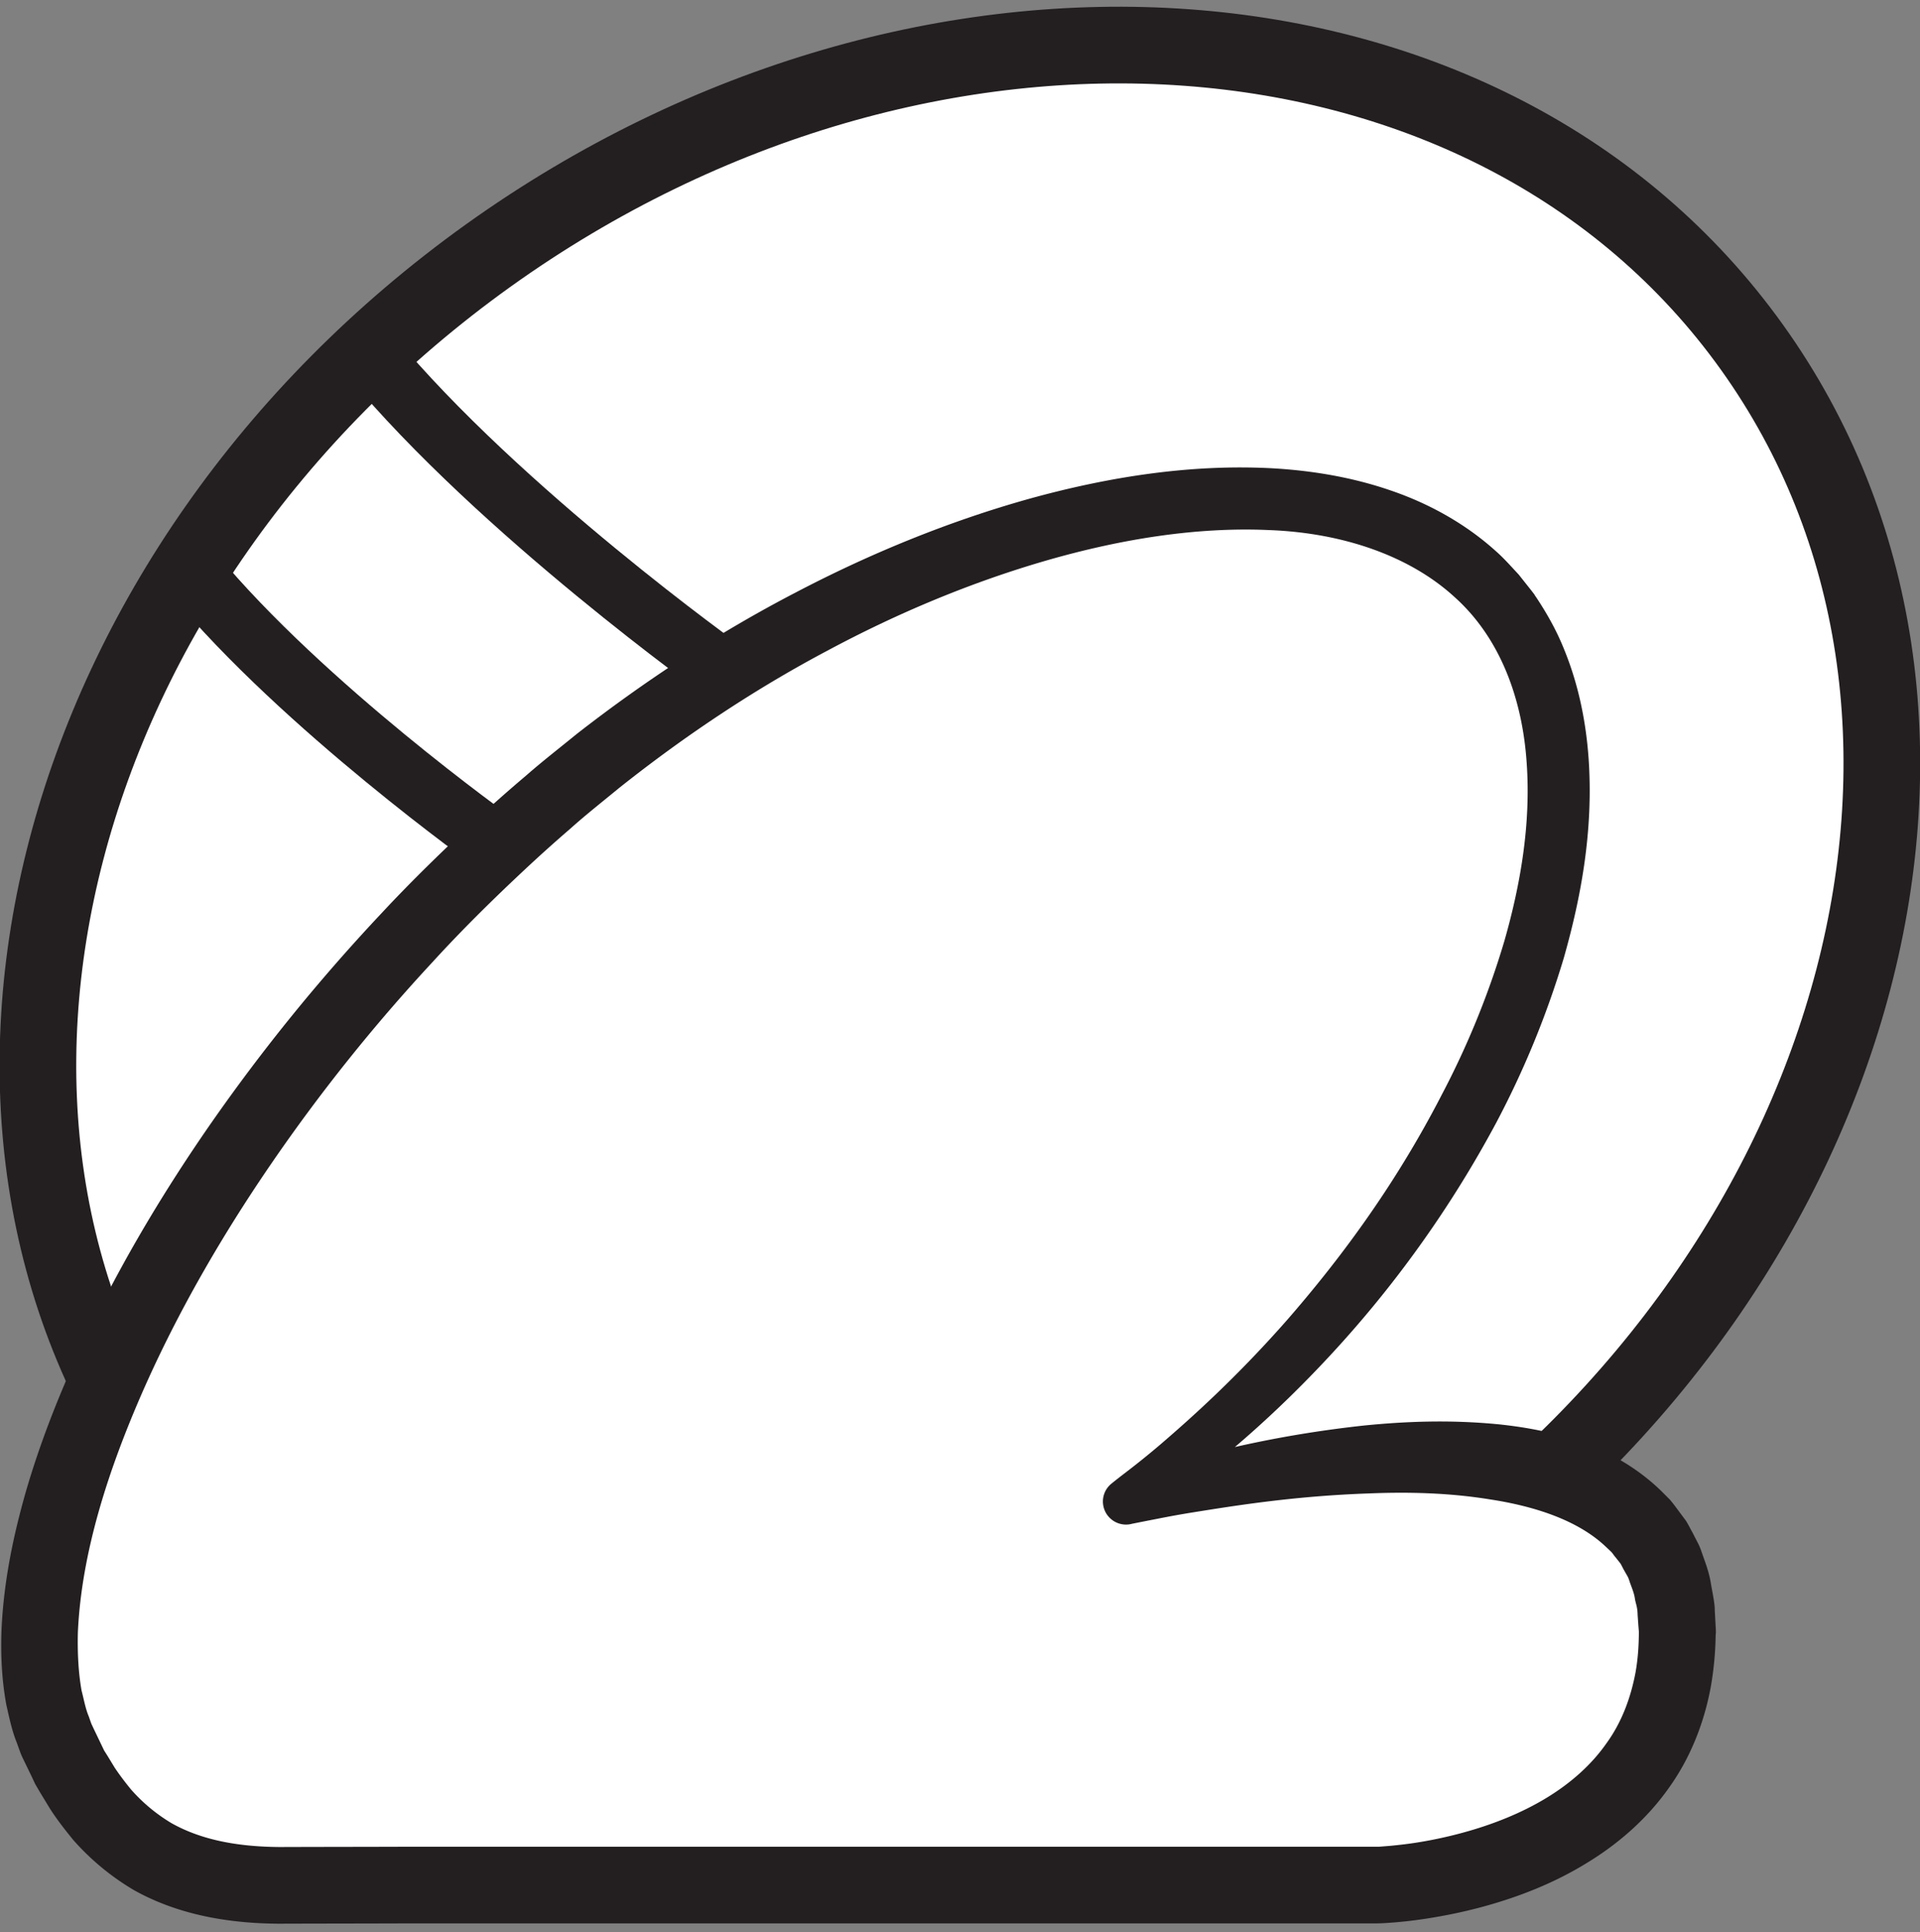 <svg width="167" height="168" xmlns="http://www.w3.org/2000/svg">
    <rect width="100%" height="100%" fill="#808080" stroke="none"/>
    <title>
        pana
    </title>
    <g fill="none" fill-rule="evenodd">
        <path d="M152.387 30.2c22.653 31.64 10.16 79.373-27.894 106.6-38.053 27.24-87.253 23.667-109.906-7.973-22.64-31.64-10.16-79.374 27.893-106.614C80.533-5.013 129.747-1.44 152.387 30.2" fill="#FFF" fill-rule="nonzero"/>
        <path d="M152.387 30.2c22.653 31.64 10.16 79.373-27.894 106.6-38.053 27.24-87.253 23.667-109.906-7.973-22.64-31.64-10.16-79.374 27.893-106.614C80.533-5.013 129.747-1.44 152.387 30.2z" stroke="#231F20" stroke-width="6.667"/>
        <path d="M97.893 130.587c30.294-21.68 45.854-59.654 33.36-77.36-12.693-17.974-50.186-10.147-79.36 13.026-33.573 26.68-54.346 67.867-47 85 6 14 16.667 12.667 24.334 12.667h90.666s26-.667 26-22c0-25.333-48-11.333-48-11.333" fill="#FFF" fill-rule="nonzero"/>
        <path d="M97.333 128.667s.48-.16 1.414-.467c.906-.307 2.266-.72 4.053-1.213 3.573-.974 8.853-2.267 15.84-3.027 3.493-.347 7.427-.533 11.827-.093 2.213.24 4.52.64 6.933 1.493 2.387.827 4.88 2.16 7.04 4.24l.8.8c.253.293.48.6.707.907l.693.933c.213.333.373.68.573 1.027l.534 1.04c.173.36.28.72.413 1.093.267.733.52 1.467.653 2.307.134.786.347 1.76.334 2.306l.053.96.027.48.013.24c.013.454 0 .2 0 .347l-.013.133a28.528 28.528 0 0 1-.414 4.454c-.546 3.013-1.706 6.12-3.626 8.8-1.894 2.706-4.44 4.933-7.254 6.626-2.813 1.72-5.88 2.92-9.04 3.774-1.586.426-3.2.76-4.84 1.013a37.85 37.85 0 0 1-3.826.4l-.427.013H35.533c-3.76.014-7.533.014-11.333.027-3.96-.027-8.52-.653-12.573-2.933A21.804 21.804 0 0 1 6.373 160c-.706-.867-1.386-1.733-2-2.68l-.893-1.467-.427-.733-.306-.653-.627-1.294-.16-.333-.133-.293-.08-.214-.294-.813c-.44-1.093-.653-2.2-.906-3.293-.4-2.2-.494-4.374-.414-6.494.187-4.24 1.04-8.28 2.16-12.173 1.147-3.907 2.6-7.653 4.24-11.293 3.294-7.294 7.334-14.134 11.827-20.6a160.566 160.566 0 0 1 14.787-18.214c2.653-2.853 5.426-5.546 8.253-8.16a133.332 133.332 0 0 1 4.347-3.84c1.493-1.306 2.88-2.373 4.413-3.626 6.04-4.707 12.387-8.84 19-12.28 6.587-3.454 13.413-6.227 20.36-8.174 6.947-1.92 14.053-3.026 21.12-2.653 3.52.2 7.027.787 10.373 1.947 3.347 1.146 6.52 2.92 9.147 5.306.667.587 1.307 1.32 1.933 1.987l.72.907.36.453.174.227c.2.253.106.16.173.253l.093.133c.96 1.44 1.8 2.947 2.427 4.52 1.28 3.12 1.907 6.347 2.133 9.467.44 6.267-.653 12.107-2.16 17.4a79.314 79.314 0 0 1-5.906 14.373 97.318 97.318 0 0 1-14.574 20.347c-4.733 5.08-8.92 8.56-11.893 10.84a81.899 81.899 0 0 1-3.387 2.493c-.773.547-1.16.827-1.16.827l-1.76-3.533zm-.626.32s.373-.307 1.12-.88a71.478 71.478 0 0 0 3.173-2.56c2.667-2.294 6.573-5.787 10.947-10.76 4.333-4.974 9.24-11.414 13.44-19.56a73.821 73.821 0 0 0 5.466-13.414c1.387-4.853 2.32-10.16 1.934-15.506-.36-5.32-2.174-10.707-6.254-14.374-4.026-3.693-9.933-5.613-16.173-5.84-6.253-.28-12.84.774-19.32 2.64-6.507 1.88-12.96 4.56-19.187 7.907-6.253 3.32-12.28 7.333-17.986 11.867-1.36 1.12-2.934 2.36-4.254 3.546a128.955 128.955 0 0 0-4.093 3.68c-2.707 2.534-5.36 5.147-7.88 7.907a152.494 152.494 0 0 0-14.08 17.6c-4.267 6.227-8.08 12.813-11.107 19.667-3 6.826-5.373 14.066-5.68 21.066-.04 1.734.04 3.427.32 5.027.2.76.334 1.56.627 2.253l.187.534.053.133c-.107-.227.013.04.013.027l.147.32.627 1.306.306.64.32.507.6.987c.427.64.934 1.306 1.427 1.906a14.738 14.738 0 0 0 3.533 2.934c2.64 1.48 5.827 2.04 9.387 2.066 3.76-.013 7.493-.013 11.213-.026h84.414l1-.08c.693-.067 1.4-.147 2.106-.254 1.4-.213 2.774-.506 4.107-.866 2.667-.72 5.16-1.72 7.32-3.027 2.16-1.307 3.96-2.92 5.253-4.773 1.334-1.84 2.107-3.96 2.52-6.134.2-1.106.28-2.226.294-3.346v-.094c0 .054 0-.28.013.094l-.013-.24-.04-.48-.067-.947c-.013-.747-.173-.987-.24-1.44-.053-.4-.227-.84-.387-1.267-.08-.213-.133-.44-.24-.64l-.32-.56c-.106-.186-.2-.4-.306-.573l-.4-.507c-.147-.16-.254-.346-.4-.506l-.467-.44c-2.507-2.387-6.4-3.56-10.067-4.12-3.693-.6-7.306-.654-10.573-.52-6.533.226-11.72 1.08-15.24 1.64-1.76.28-3.093.56-4 .733-.88.173-1.347.267-1.347.267l-.106.026a2.009 2.009 0 0 1-2.374-1.56 1.994 1.994 0 0 1 .734-1.986z" fill="#231F20" fill-rule="nonzero"/>
        <path d="M32.227 30.92C43.493 44.493 63.013 58.4 63.013 58.4" fill="#FFF" fill-rule="nonzero"/>
        <path d="M32.227 30.92C43.493 44.493 63.013 58.4 63.013 58.4" stroke="#231F20" stroke-width="5.333" stroke-linecap="round" stroke-linejoin="round"/>
        <path d="M16.84 49.92c9.56 11.533 26.147 23.333 26.147 23.333" fill="#FFF" fill-rule="nonzero"/>
        <path d="M16.84 49.92c9.56 11.533 26.147 23.333 26.147 23.333" stroke="#231F20" stroke-width="5.333" stroke-linecap="round" stroke-linejoin="round"/>
    </g>
</svg>
